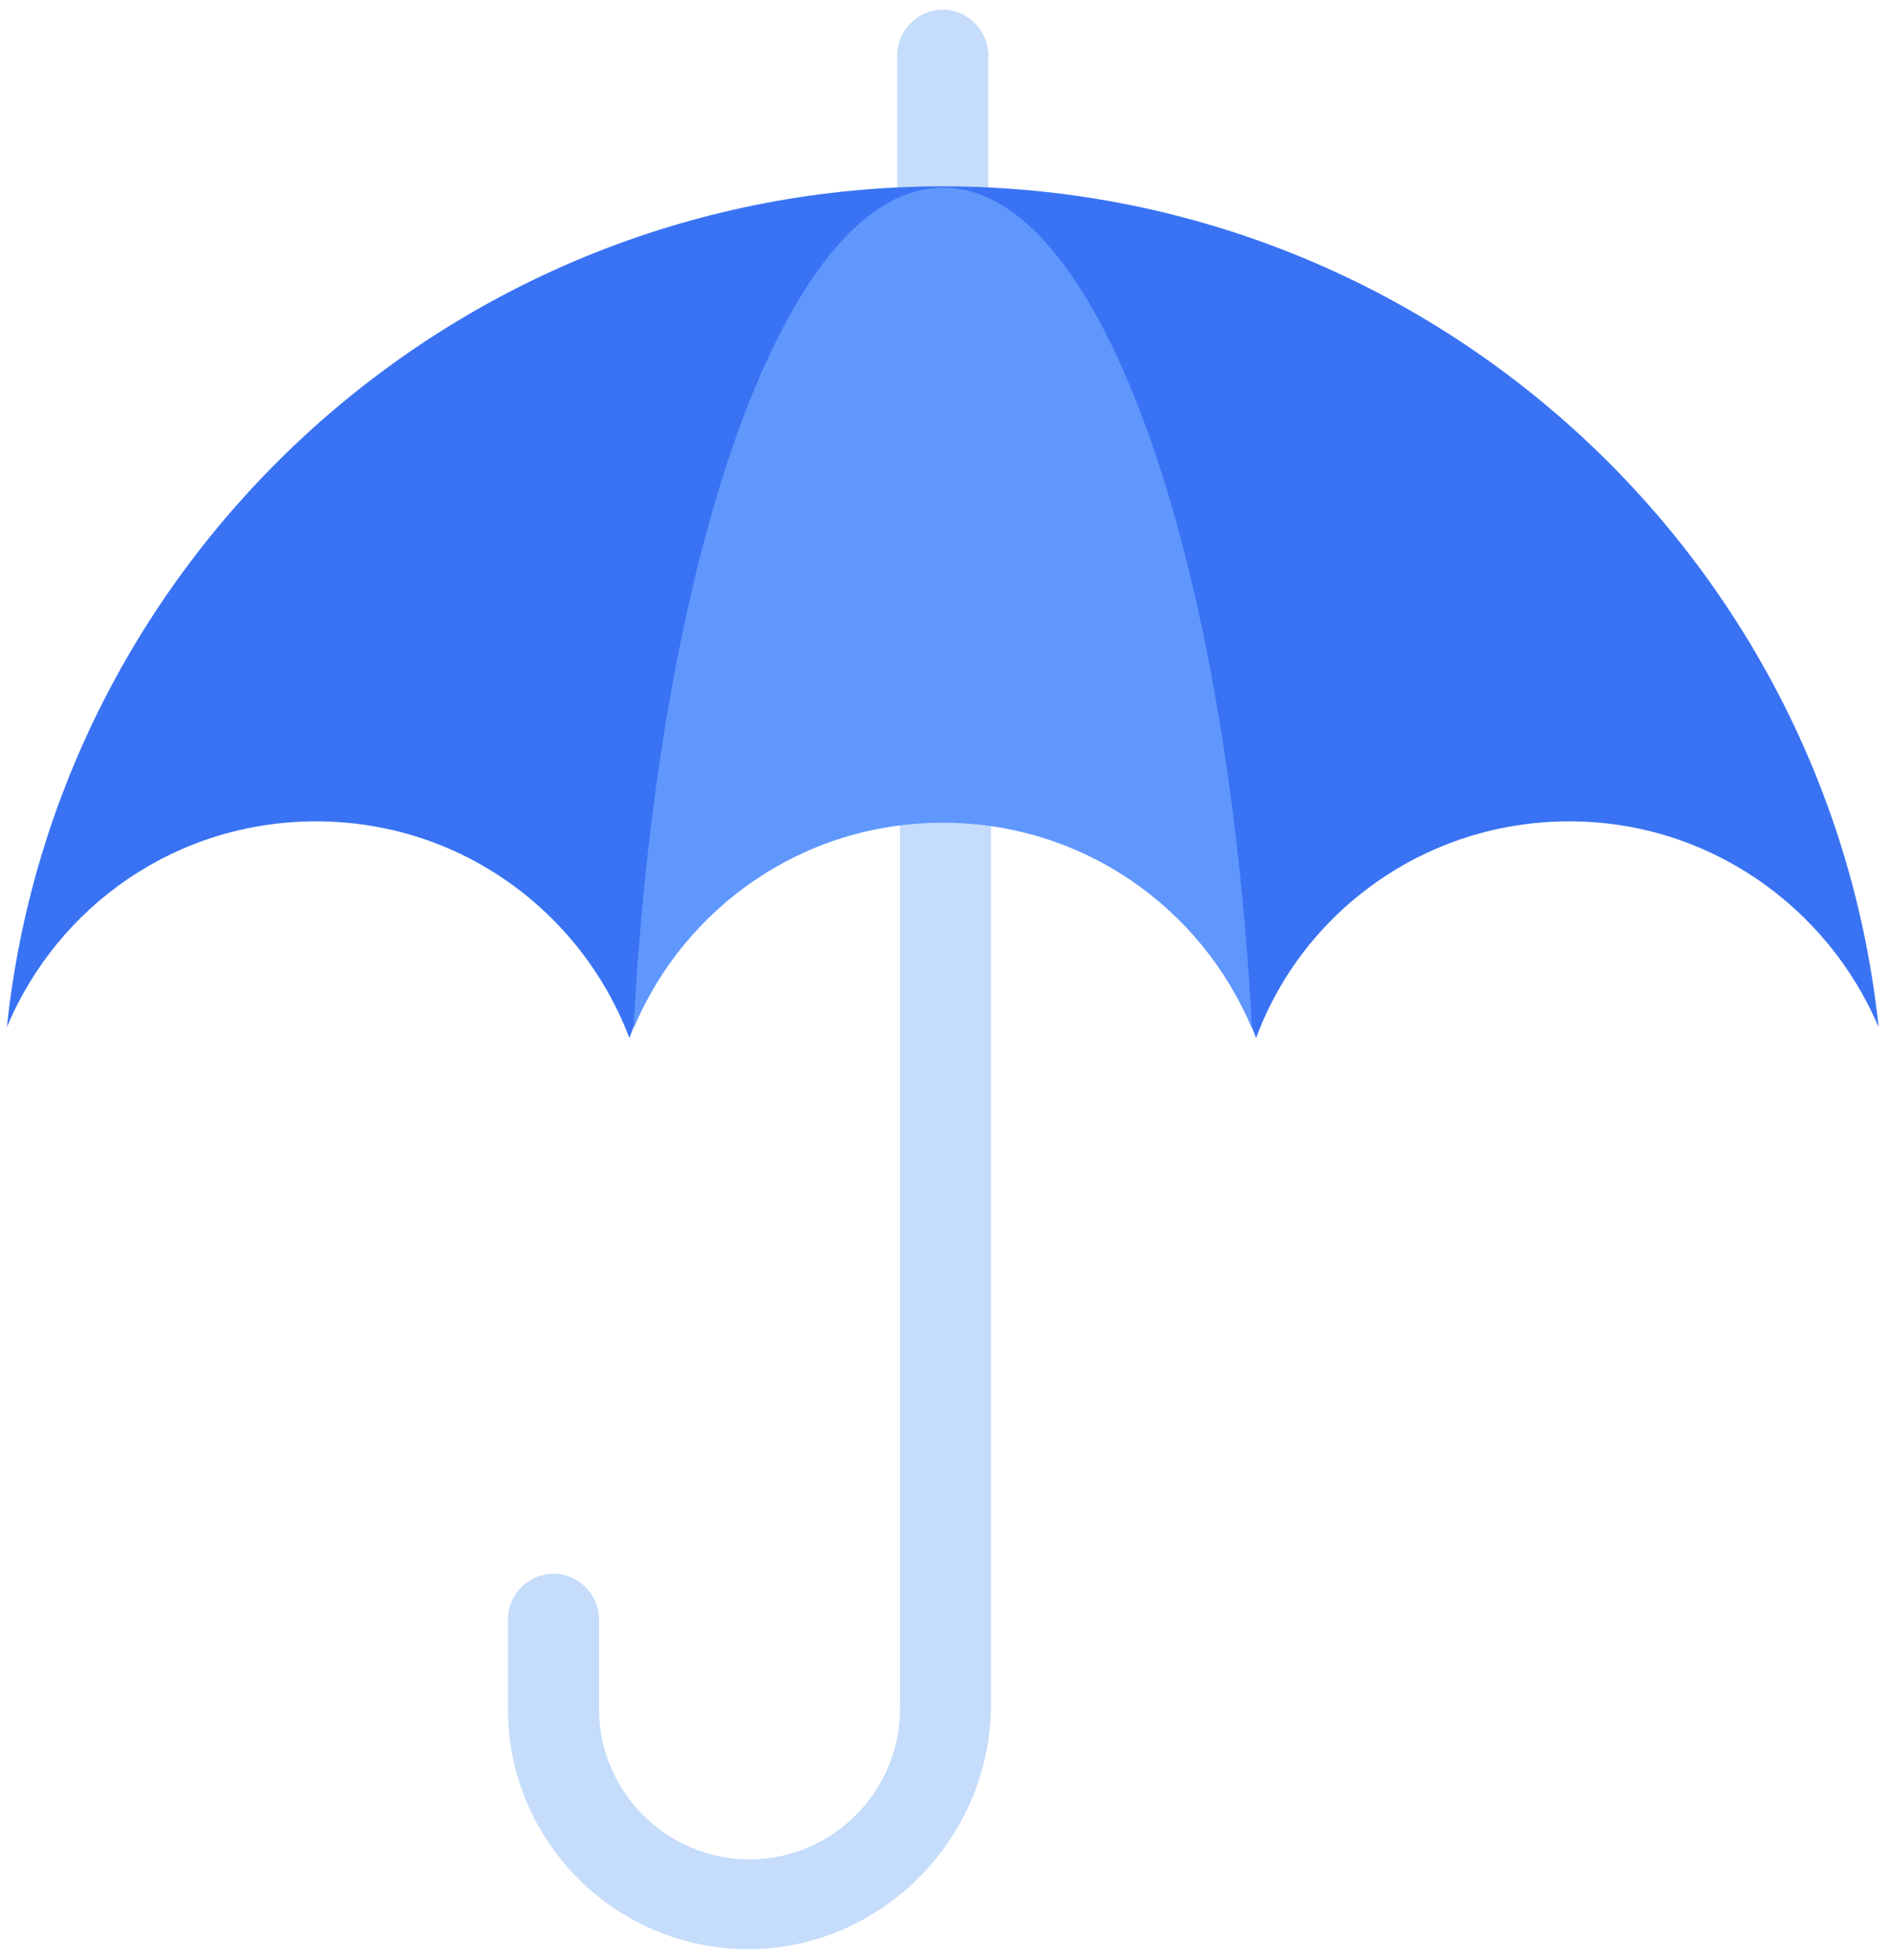 <?xml version="1.0" encoding="UTF-8"?>
<svg width="137px" height="142px" viewBox="0 0 137 142" version="1.1" xmlns="http://www.w3.org/2000/svg" xmlns:xlink="http://www.w3.org/1999/xlink">
    <!-- Generator: Sketch 51.2 (57519) - http://www.bohemiancoding.com/sketch -->
    <title>Insurance</title>
    <desc>Created with Sketch.</desc>
    <defs></defs>
    <g id="Page-1" stroke="none" stroke-width="1" fill="none" fill-rule="evenodd">
        <g id="Insurance" fill-rule="nonzero">
            <path d="M54.2,141.2 C44.6,141.2 36.8,133.4 36.8,123.8 L36.8,117.3 C36.8,115.5 38.3,114 40.1,114 C41.9,114 43.4,115.5 43.4,117.3 L43.4,123.8 C43.4,129.8 48.3,134.7 54.3,134.7 C60.3,134.7 65.2,129.8 65.2,123.8 L65.2,59.6 C65.2,57.8 66.7,56.3 68.5,56.3 C70.3,56.3 71.8,57.8 71.8,59.6 L71.8,123.8 C71.6,133.3 63.8,141.2 54.2,141.2 Z" id="Shape" fill="#C5DCFA"></path>
            <path d="M68.3,16.8 C66.5,16.8 65,15.3 65,13.5 L65,4 C65,2.2 66.5,0.7 68.3,0.7 C70.1,0.7 71.6,2.2 71.6,4 L71.6,13.5 C71.6,15.4 70.1,16.8 68.3,16.8 Z" id="Shape" fill="#C5DCFA"></path>
            <path d="M136.1,74.4 C132.4,65.7 123.8,59.5 113.7,59.5 C103.3,59.5 94.4,66 91,75.2 C90.9,74.9 90.8,74.7 90.7,74.4 C87,65.6 78.4,59.5 68.3,59.5 C58.2,59.5 49.6,65.6 45.9,74.4 C45.8,74.7 45.7,74.9 45.6,75.2 C42.1,66 33.3,59.5 22.9,59.5 C12.8,59.5 4.2,65.6 0.5,74.4 C4.1,40.2 33.1,13.5 68.3,13.5 C103.5,13.5 132.5,40.2 136.1,74.4 Z" id="Shape" fill="#3973F4"></path>
            <path d="M90.7,74.5 C87,65.7 78.4,59.6 68.3,59.6 C58.2,59.6 49.6,65.7 45.9,74.5 C47.7,39.9 57,13.6 68.3,13.6 C79.6,13.5 88.9,39.9 90.7,74.5 Z" id="Shape" fill="#6097FD"></path>
        </g>
    </g>
</svg>